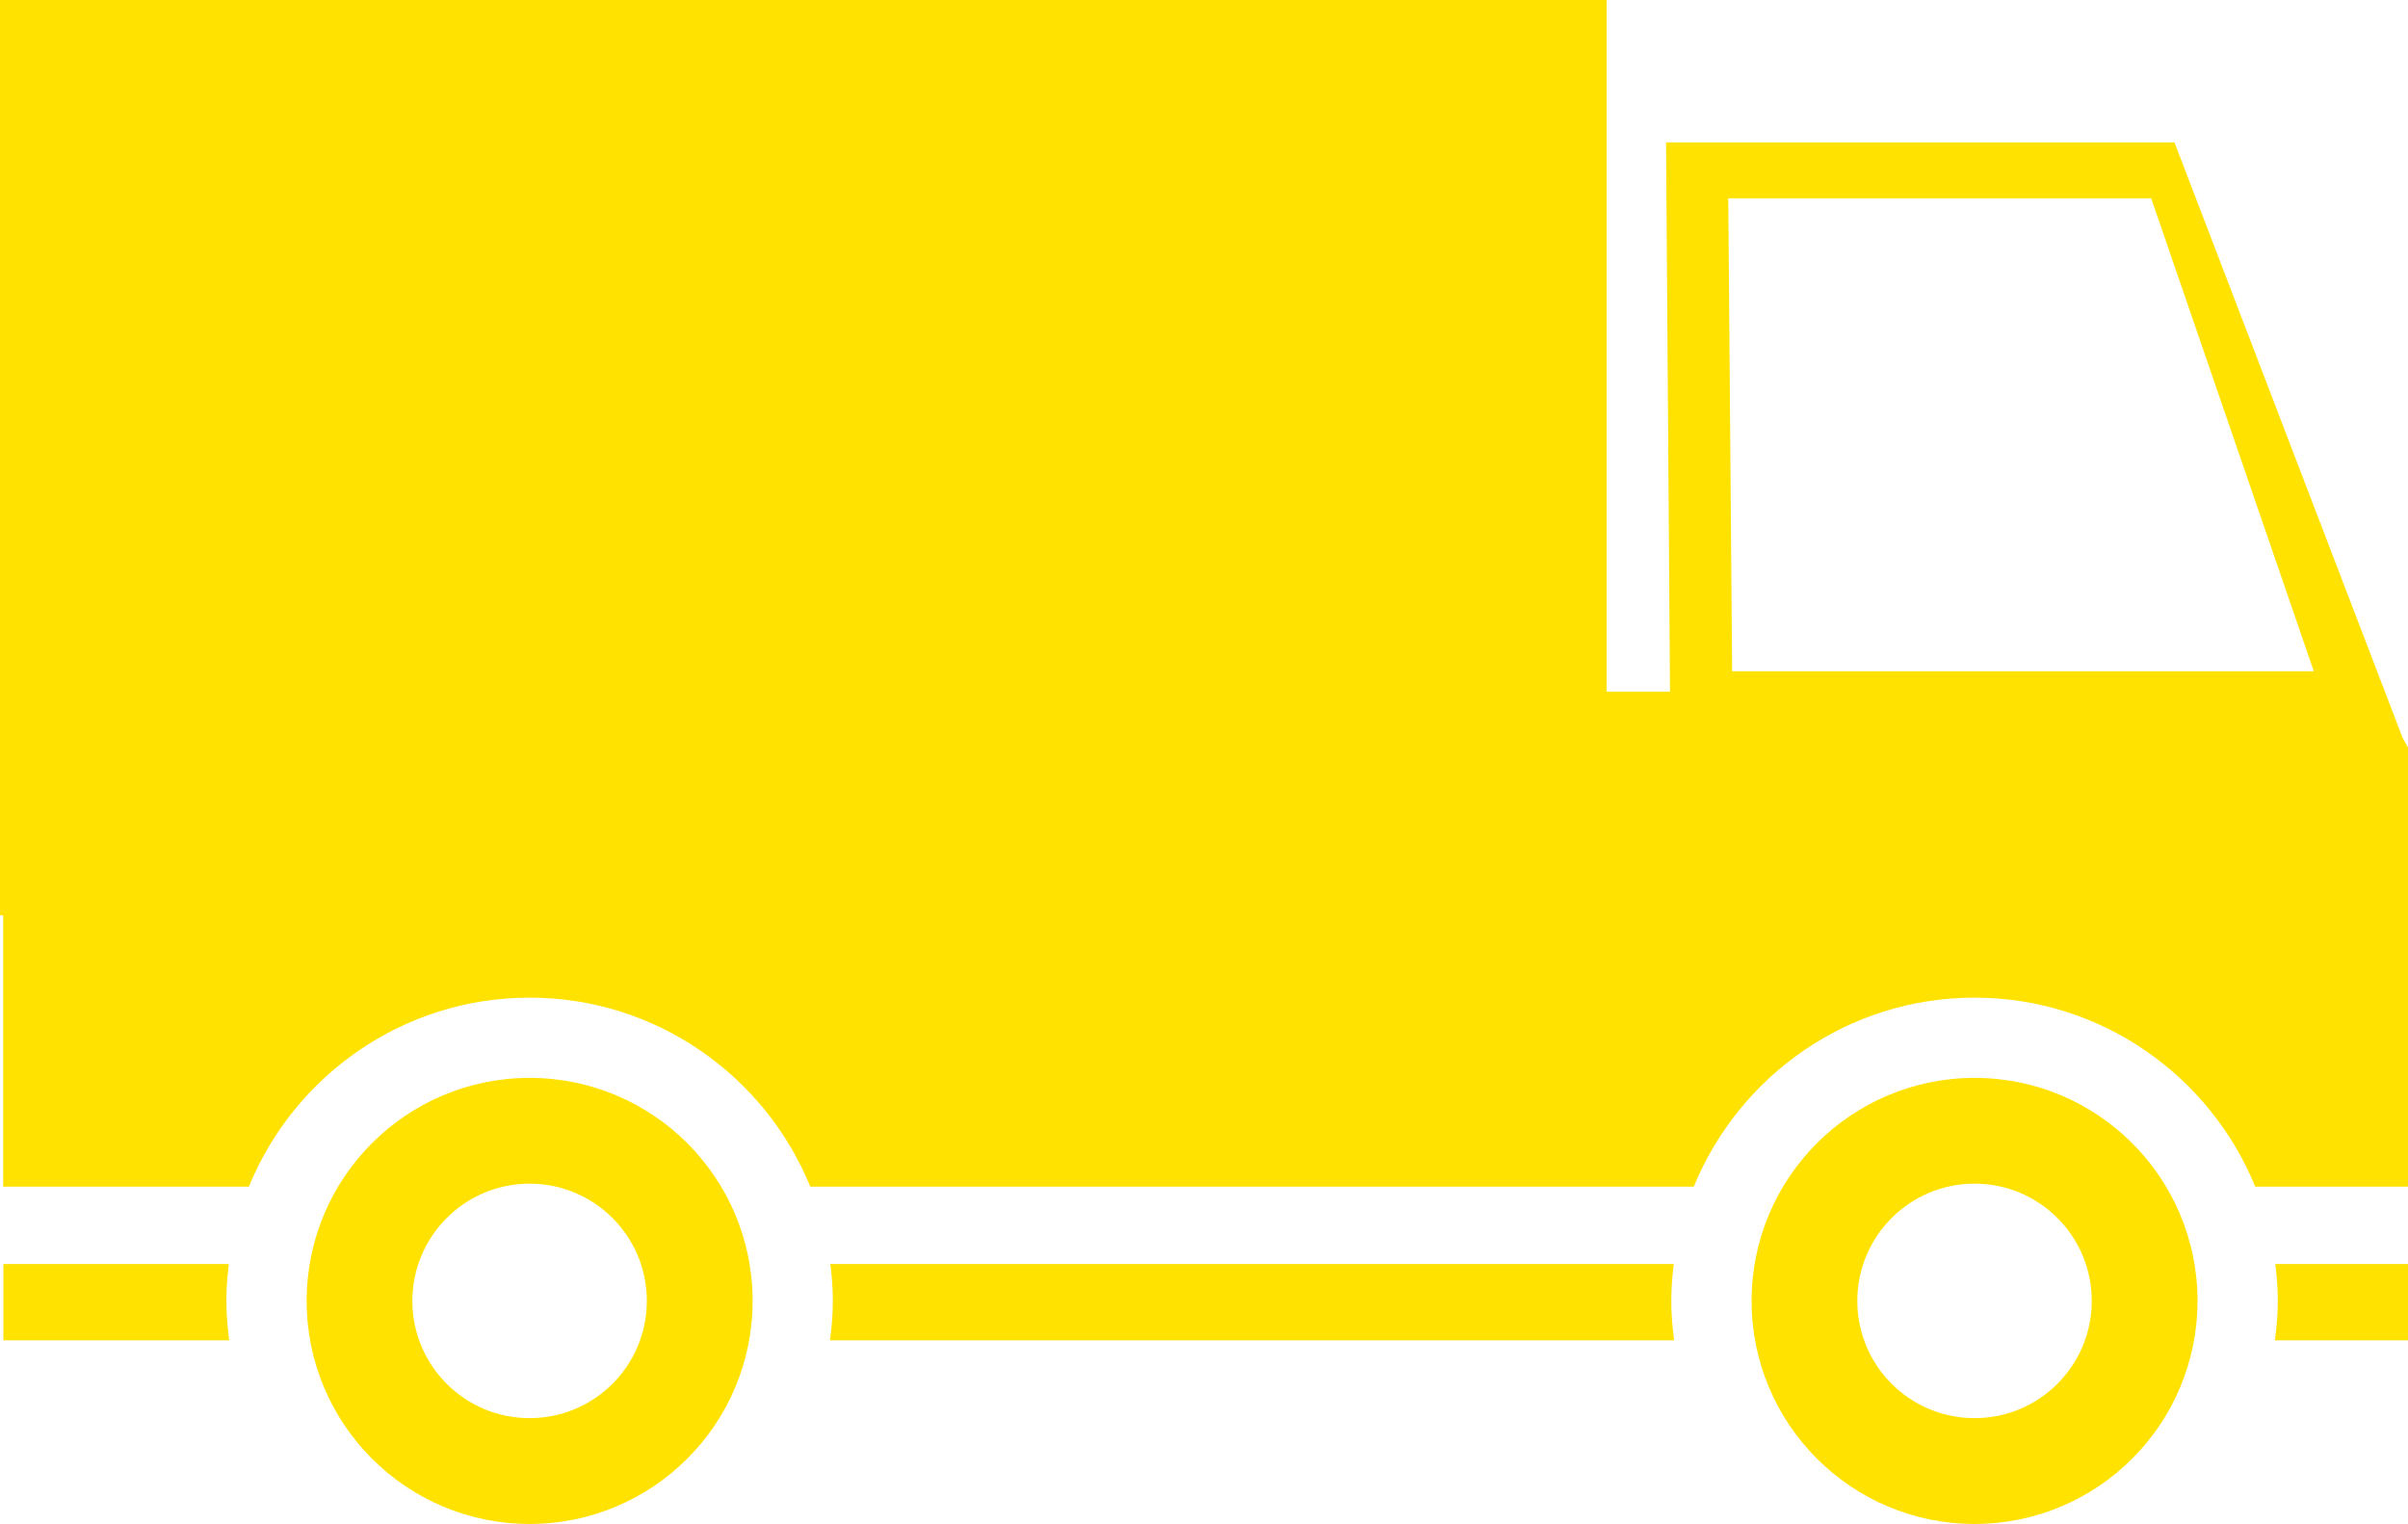 <!-- Generator: Adobe Illustrator 19.2.1, SVG Export Plug-In  -->
<svg version="1.1"
	 xmlns="http://www.w3.org/2000/svg" xmlns:xlink="http://www.w3.org/1999/xlink" xmlns:a="http://ns.adobe.com/AdobeSVGViewerExtensions/3.0/"
	 x="0px" y="0px" width="59.994px" height="37.963px" viewBox="0 0 59.994 37.963"
	 style="enable-background:new 0 0 59.994 37.963;" xml:space="preserve">
<style type="text/css">
	.st0{fill:#FFE200;}
</style>
<defs>
</defs>
<path class="st0" d="M43.64,32.407c0,3.068,2.486,5.556,5.555,5.556c3.069,0,5.555-2.487,5.555-5.556
	c0-3.068-2.486-5.556-5.555-5.556C46.126,26.852,43.64,29.339,43.64,32.407z M46.274,32.407c0-1.613,1.308-2.921,2.921-2.921
	s2.92,1.308,2.92,2.921c0,1.613-1.308,2.92-2.92,2.92S46.274,34.021,46.274,32.407z"/>
<path class="st0" d="M7.64,32.407c0,3.068,2.485,5.556,5.555,5.556c3.069,0,5.556-2.487,5.556-5.556
	c0-3.068-2.486-5.556-5.556-5.556C10.125,26.852,7.64,29.339,7.64,32.407z M10.274,32.407c0-1.613,1.309-2.921,2.921-2.921
	c1.612,0,2.921,1.308,2.921,2.921c0,1.613-1.309,2.92-2.921,2.92C11.582,35.328,10.274,34.021,10.274,32.407z"/>
<g>
	<path class="st0" d="M20.679,33.388c0.042-0.322,0.071-0.647,0.071-0.981c0-0.312-0.025-0.617-0.062-0.919h21.013
		c-0.037,0.302-0.062,0.608-0.062,0.919c0,0.333,0.029,0.659,0.071,0.981H20.679z"/>
	<path class="st0" d="M56.75,32.407c0-0.312-0.025-0.617-0.062-0.919h3.306v1.9h-3.316C56.721,33.066,56.75,32.74,56.75,32.407z"/>
	<path class="st0" d="M0,0l0,22.803h0.08v1.391v5.366h6.121c1.127-2.758,3.835-4.708,6.993-4.708c3.158,0,5.867,1.95,6.994,4.708
		h22.013c1.127-2.758,3.835-4.708,6.993-4.708c3.158,0,5.867,1.95,6.994,4.708h3.806V18.622l-0.135-0.244L54.176,3.547H41.509
		l0.098,13.682H40.03V0L0,0z M43.059,4.941h10.537l4.051,11.781H43.155L43.059,4.941z"/>
	<path class="st0" d="M5.64,32.407c0,0.333,0.029,0.659,0.071,0.981H0.084v-1.9h5.617C5.665,31.79,5.64,32.095,5.64,32.407z"/>
</g>
</svg>